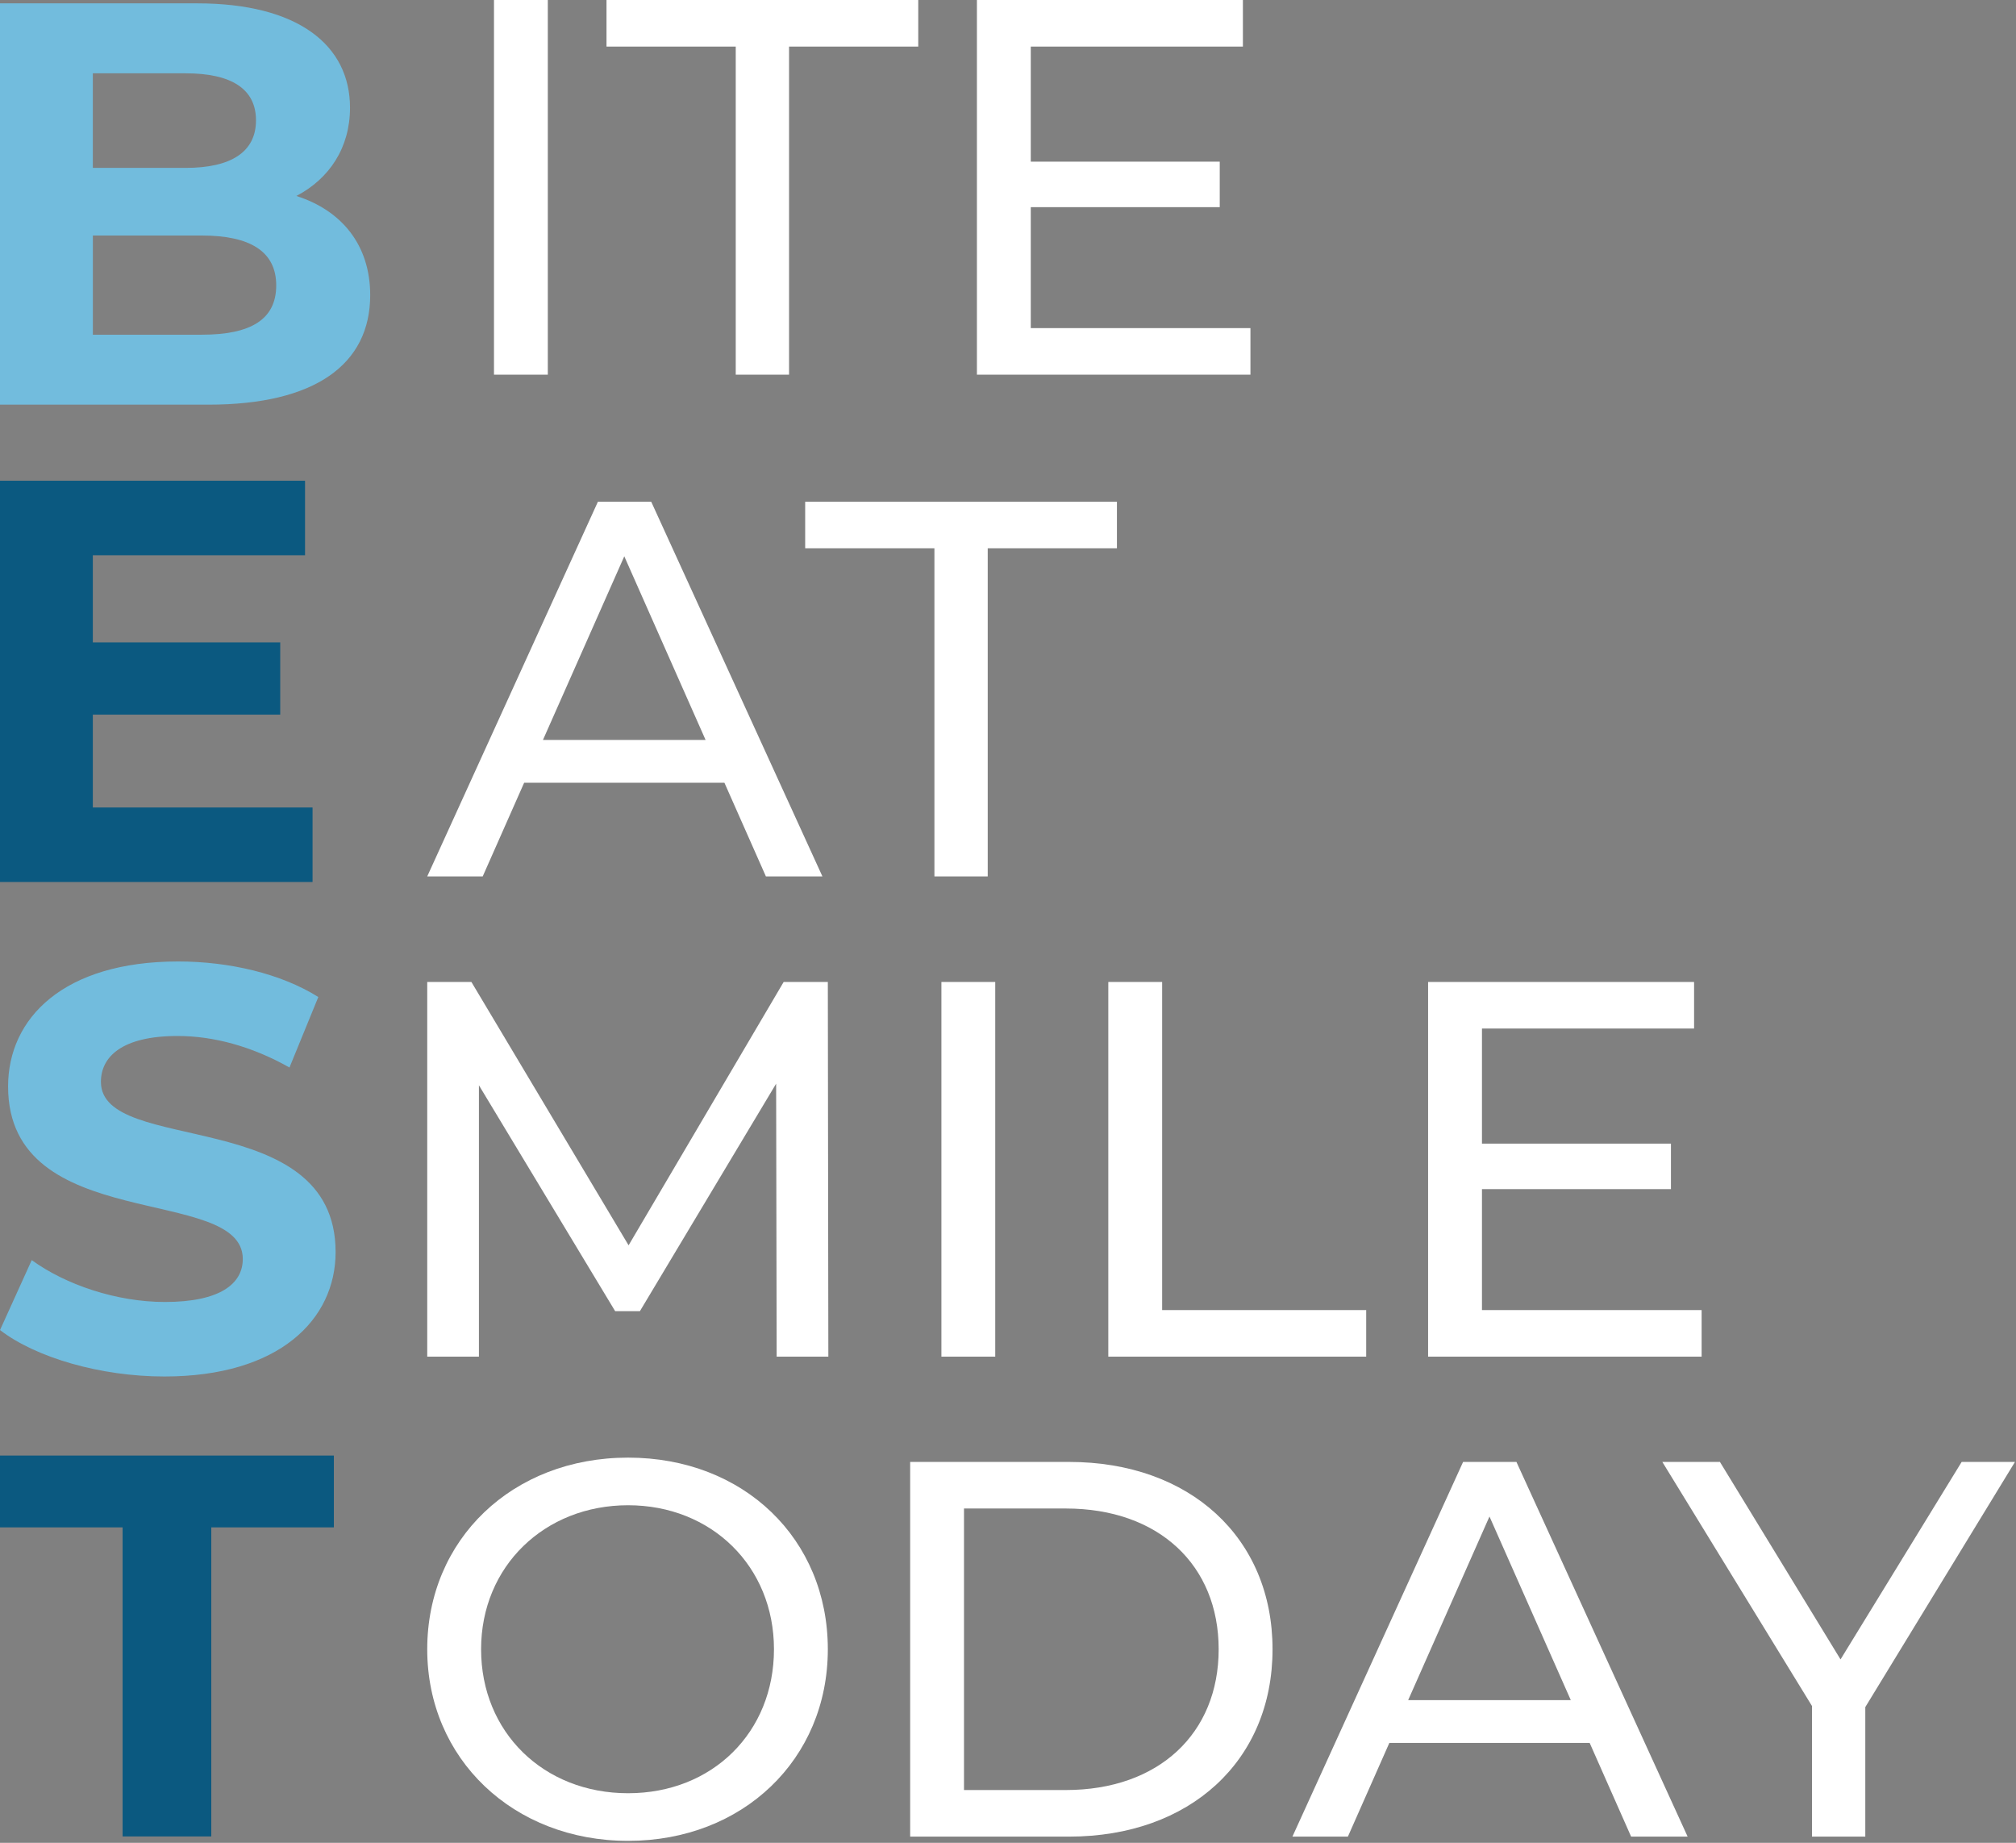 <?xml version="1.0" encoding="UTF-8"?>
<svg xmlns="http://www.w3.org/2000/svg" width="151" height="138" viewBox="0 0 151 138" fill="none">
  <rect x="0" y="0" width="151" height="138" fill="#808080" stroke="none"/>
  <path d="M32 123.504C32 115.287 38.372 109.155 47.043 109.155C55.714 109.155 62.005 115.247 62.005 123.504C62.005 131.761 55.633 137.854 47.043 137.854C38.453 137.854 32 131.72 32 123.504ZM57.971 123.504C57.971 117.293 53.293 112.721 47.043 112.721C40.793 112.721 36.034 117.291 36.034 123.504C36.034 129.718 40.712 134.287 47.043 134.287C53.374 134.287 57.971 129.718 57.971 123.504Z" fill="white"></path>
  <path d="M68.172 109.477H80.069C89.143 109.477 95.314 115.169 95.314 123.506C95.314 131.844 89.143 137.536 80.069 137.536H68.172V109.477ZM79.826 134.048C86.803 134.048 91.279 129.799 91.279 123.506C91.279 117.214 86.803 112.965 79.826 112.965H72.204V134.048H79.826Z" fill="white"></path>
  <path d="M119.065 130.519H104.063L100.959 137.534H96.804L109.588 109.475H113.581L126.404 137.534H122.171L119.067 130.519H119.065ZM117.653 127.314L111.563 113.565L105.473 127.314H117.651H117.653Z" fill="white"></path>
  <path d="M139.712 127.834V137.534H135.719V127.754L124.509 109.475H128.823L137.857 124.266L146.931 109.475H150.924L139.714 127.834H139.712Z" fill="white"></path>
  <path d="M9.182 114.378H0V109H25.007V114.378H15.825V137.522H9.184V114.378H9.182Z" fill="#0B5980"></path>
  <path d="M37 0H41.032V28.058H37V0Z" fill="white"></path>
  <path d="M55.106 3.488H45.428V0H68.778V3.488H59.1V28.058H55.108V3.488H55.106Z" fill="white"></path>
  <path d="M93.659 24.571V28.058H73.172V0H93.094V3.488H77.206V12.106H91.36V15.513H77.206V24.571H93.659Z" fill="white"></path>
  <path d="M27.728 22.102C27.728 27.297 23.581 30.302 15.635 30.302H0V0.251H14.77C22.329 0.251 26.216 3.386 26.216 8.065C26.216 11.07 24.662 13.388 22.199 14.675C25.568 15.749 27.728 18.324 27.728 22.102ZM6.953 5.49V12.573H13.905C17.318 12.573 19.174 11.372 19.174 9.011C19.174 6.65 17.318 5.49 13.905 5.49H6.953ZM20.689 21.372C20.689 18.84 18.745 17.637 15.118 17.637H6.955V25.064H15.118C18.745 25.064 20.689 23.947 20.689 21.372Z" fill="#72BCDD"></path>
  <path d="M54.26 58.616H39.259L36.155 65.631H32L44.784 37.572H48.777L61.6 65.631H57.367L54.26 58.616ZM52.848 55.409L46.759 41.66L40.669 55.409H52.848Z" fill="white"></path>
  <path d="M69.987 41.06H60.309V37.572H83.659V41.06H73.981V65.631H69.989V41.06H69.987Z" fill="white"></path>
  <path d="M23.41 60.469V66.049H0V36H22.847V41.58H6.953V48.106H20.989V53.515H6.953V60.469H23.408H23.41Z" fill="#0B5980"></path>
  <path d="M58.172 101.593L58.133 81.152L47.93 98.186H46.075L35.872 81.272V101.593H32V73.535H35.308L47.082 93.256L58.697 73.535H62.005L62.044 101.593H58.172Z" fill="white"></path>
  <path d="M70.512 73.535H74.544V101.593H70.512V73.535Z" fill="white"></path>
  <path d="M83.013 73.535H87.046V98.106H102.329V101.593H83.013V73.535Z" fill="white"></path>
  <path d="M127.453 98.106V101.593H106.966V73.535H126.888V77.022H111V85.641H125.155V89.048H111V98.106H127.453Z" fill="white"></path>
  <path d="M0.002 99.601L2.377 94.365C4.925 96.212 8.726 97.499 12.354 97.499C16.5 97.499 18.185 96.125 18.185 94.28C18.185 88.657 0.606 92.52 0.606 81.358C0.606 76.249 4.753 72 13.347 72C17.148 72 21.034 72.901 23.842 74.661L21.682 79.941C18.874 78.353 15.981 77.58 13.303 77.58C9.156 77.58 7.559 79.124 7.559 81.015C7.559 86.551 25.137 82.732 25.137 93.764C25.137 98.787 20.947 103.079 12.31 103.079C7.516 103.079 2.68 101.662 0 99.601H0.002Z" fill="#72BCDD"></path>
</svg>
